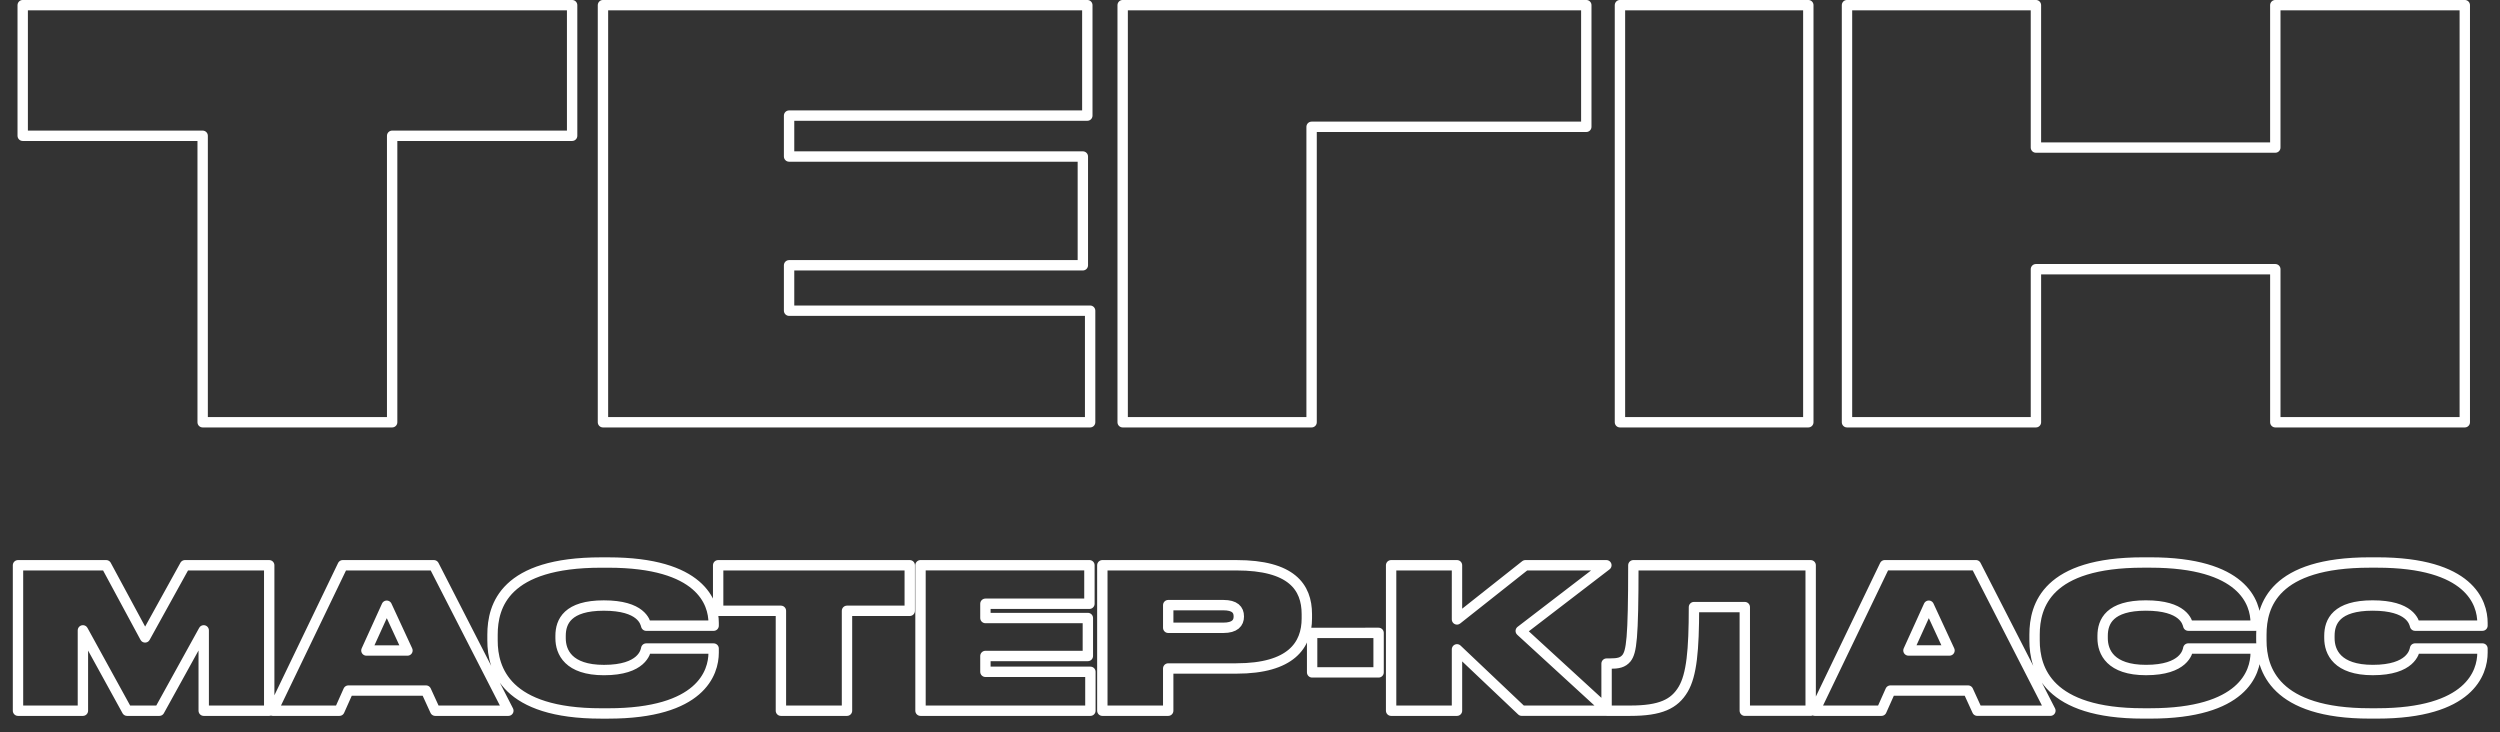 <?xml version="1.0" encoding="UTF-8"?> <svg xmlns="http://www.w3.org/2000/svg" id="TMK" width="482" height="141.156" viewBox="0 0 482 141.156"><rect x="0" y="0" width="482" height="141.156" fill="#333333" stroke="none"/> <defs> <style> .cls-1 { fill: #fff; fill-opacity: 0; stroke: #fff; stroke-linejoin: round; stroke-width: 2px; fill-rule: evenodd; } </style> </defs> <path id="МАСТЕР-КЛАСС" class="cls-1" d="M564.47,252.87h12.514V237.378L585.5,252.87h6.22l8.556-15.492V252.87h12.628V224.826H596.661l-7.69,13.909-7.5-13.909h-17V252.87Zm75.088-11.609h-7.915l3.92-8.632Zm5.353,11.609h14.1l-14.361-28.044H627.082l-13.5,28.044h12.854l1.734-3.882h14.964Zm33.362,0.528c17.866,0,20.316-7.878,20.316-11.723v-0.791h-13c-0.113.6-.791,4.146-8.142,4.146-6.86,0-8.368-3.468-8.368-6.144v-0.452c0-2.752,1.357-5.843,8.331-5.843,7.237,0,7.991,3.166,8.179,3.883h13v-0.528c0-3.883-2.45-11.647-20.316-11.647h-1.395c-18.508,0-20.92,8.292-20.92,13.909v1.13c0,5.579,2.6,14.06,20.92,14.06h1.395Zm33.285-.528H724.3V233.609h12.1v-8.783h-36.94v8.783h12.1V252.87Zm26.915-28.044V252.87h32.756v-7.5H750.988v-3.053h19.751V235H750.988v-2.752h20.053v-7.426H738.473Zm60.915,19.9c10.517,0,13.57-4.486,13.57-9.65V234.25c0-5.24-2.978-9.424-13.57-9.424H773.53V252.87h12.7v-8.141h13.155Zm-13.155-12.213h10.63c2.223,0,2.977.9,2.977,2.148v0.076c0,1.206-.754,2.148-2.977,2.148h-10.63v-4.372Zm27.745,5.352v7.614h12.815v-7.614H813.978Zm40.408,15h16.585L854.2,237.491l16.51-12.665H855.1l-13.193,10.441V224.826h-12.7V252.87h12.7V241.035Zm43.01,0h12.7V224.826H875.911c0,14.362-.377,16.661-1.319,17.905-0.716.867-1.583,1.055-3.28,1.055h-0.565v9.084h4.561c5.842,0,8.519-1.281,10.215-4.146,1.621-2.752,2.073-7.463,2.073-15.831h9.8V252.87Zm39.468-11.609h-7.916l3.92-8.632Zm5.352,11.609h14.1l-14.362-28.044H924.387L910.893,252.87h12.853l1.734-3.882h14.965Zm33.362,0.528c17.867,0,20.317-7.878,20.317-11.723v-0.791h-13c-0.113.6-.791,4.146-8.142,4.146-6.86,0-8.368-3.468-8.368-6.144v-0.452c0-2.752,1.357-5.843,8.331-5.843,7.237,0,7.991,3.166,8.179,3.883h13v-0.528c0-3.883-2.45-11.647-20.317-11.647h-1.395c-18.508,0-20.92,8.292-20.92,13.909v1.13c0,5.579,2.6,14.06,20.92,14.06h1.395Zm43.722,0c17.87,0,20.32-7.878,20.32-11.723v-0.791h-13c-0.12.6-.79,4.146-8.14,4.146-6.87,0-8.37-3.468-8.37-6.144v-0.452c0-2.752,1.35-5.843,8.33-5.843,7.23,0,7.99,3.166,8.18,3.883h13v-0.528c0-3.883-2.45-11.647-20.32-11.647h-1.39c-18.508,0-20.92,8.292-20.92,13.909v1.13c0,5.579,2.6,14.06,20.92,14.06h1.39Z" transform="translate(-561 -115.844)"></path> <path id="ТЕГІН" class="cls-1" d="M600.073,197.255h36.533V142.023h34.7V116.839H565.378v25.184h34.695v55.232Zm77.178-80.416v80.416h93.926V175.746H713.135v-8.755h56.637V146.022H713.135v-7.89h57.5V116.839H677.251Zm100.2,80.416h36.425V140.294h52.962V116.839H777.45v80.416Zm132.193-80.416H873.326v80.416h36.317V116.839Zm7.459,80.416h36.424V167.747h46.153v29.508h36.531V116.839H999.679v27.454H953.526V116.839H917.1v80.416Z" transform="translate(-561 -115.844)"></path> </svg> 
